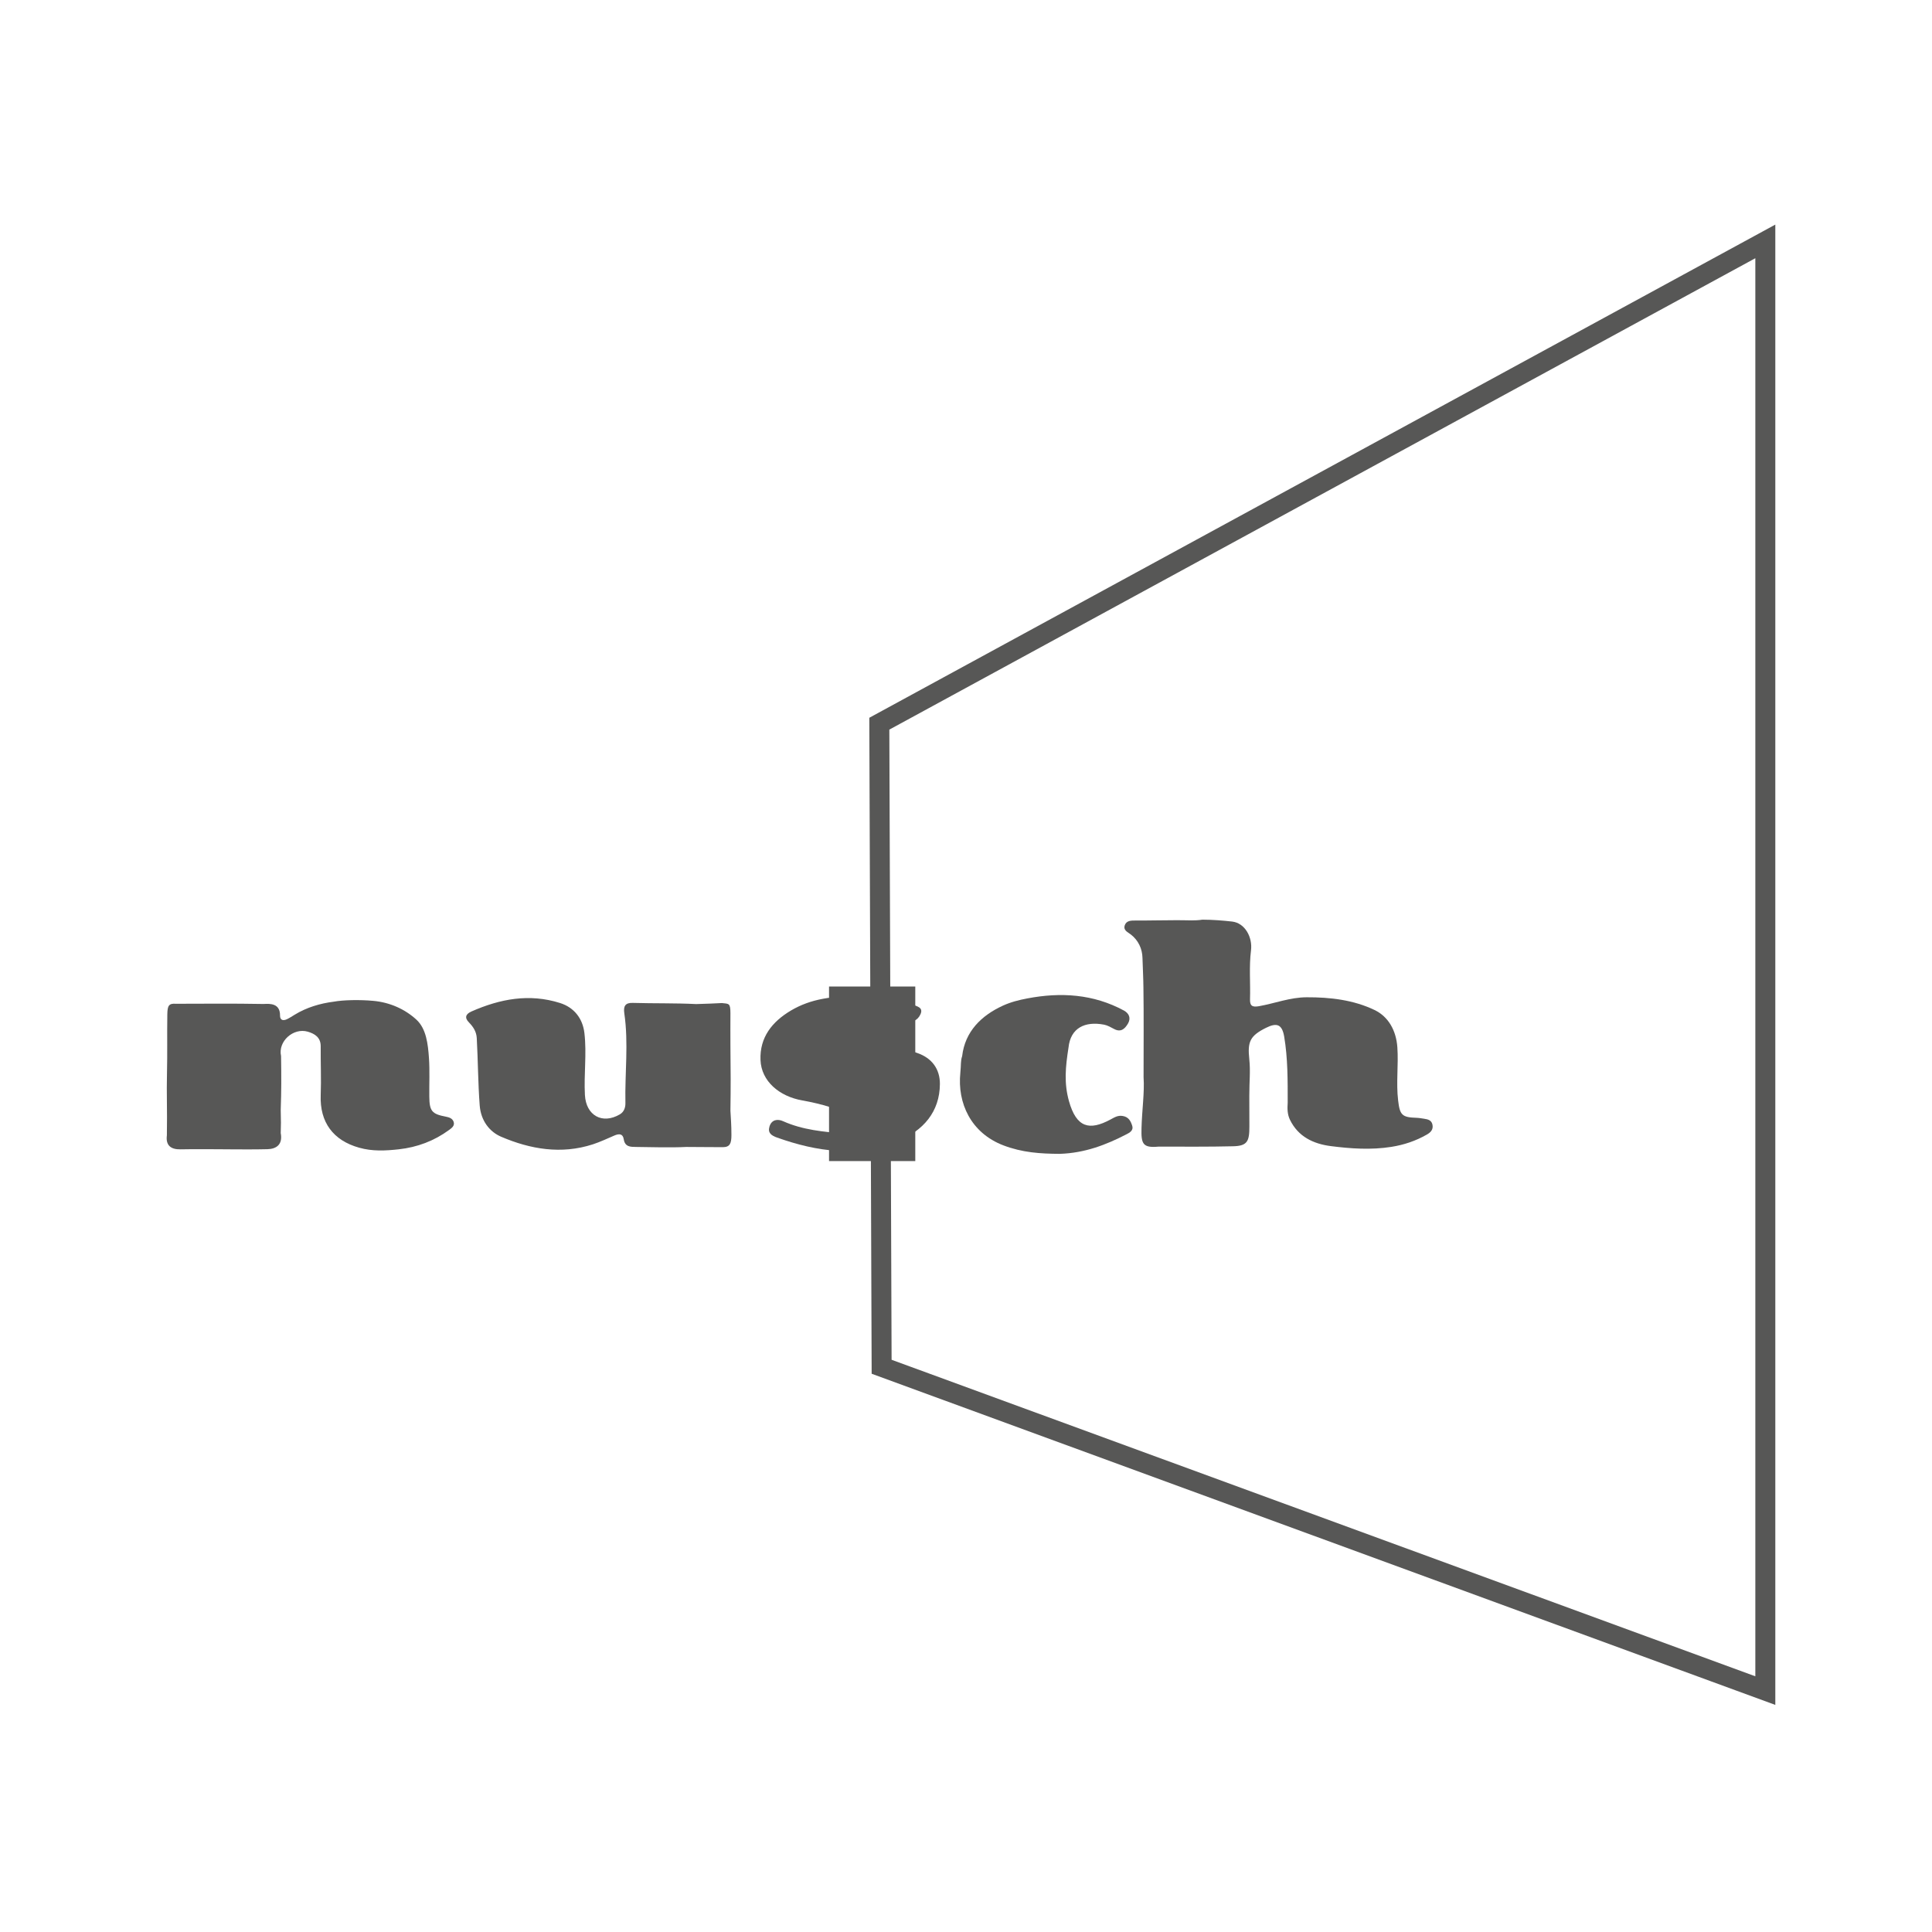 <?xml version="1.0" encoding="UTF-8"?>
<svg xmlns="http://www.w3.org/2000/svg" id="a" viewBox="0 0 180 180" width="580" height="580"><defs><style>.b{fill:none;stroke:#575756;stroke-miterlimit:10;stroke-width:1.862px;}.c{fill:#575756;stroke-width:0px;}</style></defs><polygon class="b" points="81.924 67.425 164.471 22.491 164.471 157.509 82.139 127.338 81.924 67.425"/><rect class="c" x="77.24" y="91.911" width="8.035" height="16.264"/><path class="c" d="m106.544,100.397c0-2.977.024-5.692-.014-8.403-.01-.921-.061-1.842-.089-2.766-.02-.815-.372-1.613-1.081-2.162-.29-.225-.737-.389-.563-.873.157-.437.607-.43.975-.43,1.269.007,2.633-.031,3.895-.031,1.173,0,1.565.065,2.363-.048.928,0,1.906.078,2.756.174,1.197.13,1.923,1.453,1.767,2.687-.191,1.518-.044,3.042-.092,4.56-.017.6.201.75.829.641,1.487-.263,2.909-.829,4.454-.832,2.189-.01,4.362.249,6.313,1.183,1.303.621,2.019,1.917,2.131,3.468.116,1.651-.126,3.305.072,4.959.157,1.357.355,1.579,1.719,1.62.239.007.481.055.72.089.358.051.689.147.764.57.082.45-.181.706-.535.907-1.03.59-2.135.958-3.305,1.142-1.883.297-3.768.167-5.637-.072-1.616-.208-3.042-.876-3.806-2.459-.239-.494-.249-1.016-.208-1.599,0-2.063.014-4.116-.327-6.145-.198-1.149-.682-1.323-1.705-.812-1.494.75-1.719,1.296-1.545,2.933.116,1.122,0,2.026,0,3.397,0,1.095.007,1.821.007,2.875,0,1.357-.184,1.794-1.511,1.825-2.295.055-4.461.034-6.957.034-1.477.136-1.623-.263-1.582-1.739.044-1.654.286-3.298.194-4.693"/><path class="c" d="m20.769,107.074c-1.316,0-2.629-.02-3.946.007-.928.02-1.395-.385-1.275-1.306.041-2.425-.038-3.878.01-5.842.044-1.804,0-3.448.031-5.439.014-.798.14-1.023.795-.975,2.875-.003,5.184-.034,8.175.02.648-.044,1.541-.041,1.531,1.078-.003.44.297.508.648.338.249-.119.481-.273.716-.416,1.105-.679,2.37-1.054,3.635-1.214.887-.164,2.432-.194,3.687-.078,1.548.14,2.953.771,4.021,1.753.921.849,1.074,2.275,1.166,3.547.085,1.204.02,2.421.034,3.632.014,1.333.246,1.613,1.528,1.855.324.061.631.16.74.488.123.368-.191.58-.426.754-1.395,1.023-2.97,1.613-4.682,1.801-1.231.136-2.459.201-3.69-.147-2.435-.679-3.68-2.38-3.588-4.884.058-1.521-.014-3.045,0-4.566.003-.836-.563-1.173-1.204-1.361-1.35-.392-2.793.907-2.49,2.268.031,2.022.031,3.161-.031,5.027.031,1.078.024,1.388,0,2.152.208,1.098-.44,1.48-1.235,1.501-1.381.038-2.766.01-4.15.01"/><path class="c" d="m68.053,103.507c.041.726.092,1.296.092,2.247,0,.791-.147,1.125-.805,1.125-1.787,0-2.091-.02-3.397-.02-1.535.078-3.376.01-4.665,0-.515-.003-1.057.01-1.166-.723-.082-.532-.45-.522-.866-.344-.665.286-1.323.597-2.009.822-2.947.958-5.835.457-8.56-.713-1.061-.457-1.876-1.48-1.985-2.919-.157-2.091-.157-4.181-.273-6.268-.034-.597-.324-1.044-.72-1.449-.454-.46-.3-.795.228-1.03,2.667-1.173,5.392-1.695,8.26-.784,1.299.413,2.101,1.432,2.261,2.793.228,1.927-.058,3.85.048,5.777.102,1.903,1.616,2.759,3.25,1.804.44-.259.529-.709.522-1.064-.058-2.783.304-5.576-.102-8.348-.099-.672.089-.999.791-.975,1.961.058,3.942.01,5.9.109,1.078-.034,1.647-.051,2.404-.095.658.072.791.003.791.948,0,1.265-.01,2.005,0,3.069.031,2.278.031,3.826,0,6.04"/><path class="c" d="m98.725,107.501c-1.797-.01-3.475-.116-5.245-.791-3.015-1.153-4.3-3.929-4.007-6.769.078-.757.014-1.095.167-1.538.269-2.322,1.811-3.792,3.775-4.699.75-.344,1.504-.535,2.305-.685,3.107-.593,6.142-.409,8.99,1.129.481.263.682.709.372,1.231-.283.471-.648.825-1.275.494-.3-.157-.61-.341-.938-.406-1.804-.348-3.131.317-3.318,2.128-.283,1.801-.43,3.308.041,4.993.699,2.49,1.913,2.769,3.874,1.712.372-.198.682-.409,1.149-.324.549.095.737.491.873.914s-.242.641-.525.784c-1.906.986-3.884,1.753-6.237,1.828"/><path class="c" d="m80.427,92.811c1.037.02,2.837.055,4.536.764.413.174,1.105.256.791.931-.259.57-.815.849-1.48.552-1.49-.665-3.039-.716-4.624-.464-.409.061-.747.13-.801.627-.058.512.222.781.651.921,1.081.351,2.169.672,3.25,1.023.917.304,1.828.634,2.738.951,1.327.464,2.087,1.477,2.08,2.878-.014,2.585-1.548,4.365-3.942,5.33-3.775,1.518-7.516.979-11.227-.338-.532-.191-.89-.433-.709-1.03.201-.662.774-.72,1.265-.498,1.838.825,3.792.992,5.757,1.16.239.02.481.065.72.055.464-.02.941-.099,1.091-.61.153-.539-.331-.74-.679-.914-1.61-.808-3.339-1.313-5.092-1.623-2.152-.379-3.823-1.794-3.898-3.768-.082-2.108,1.078-3.564,2.827-4.604,1.848-1.095,3.878-1.388,6.746-1.344"/></svg>
